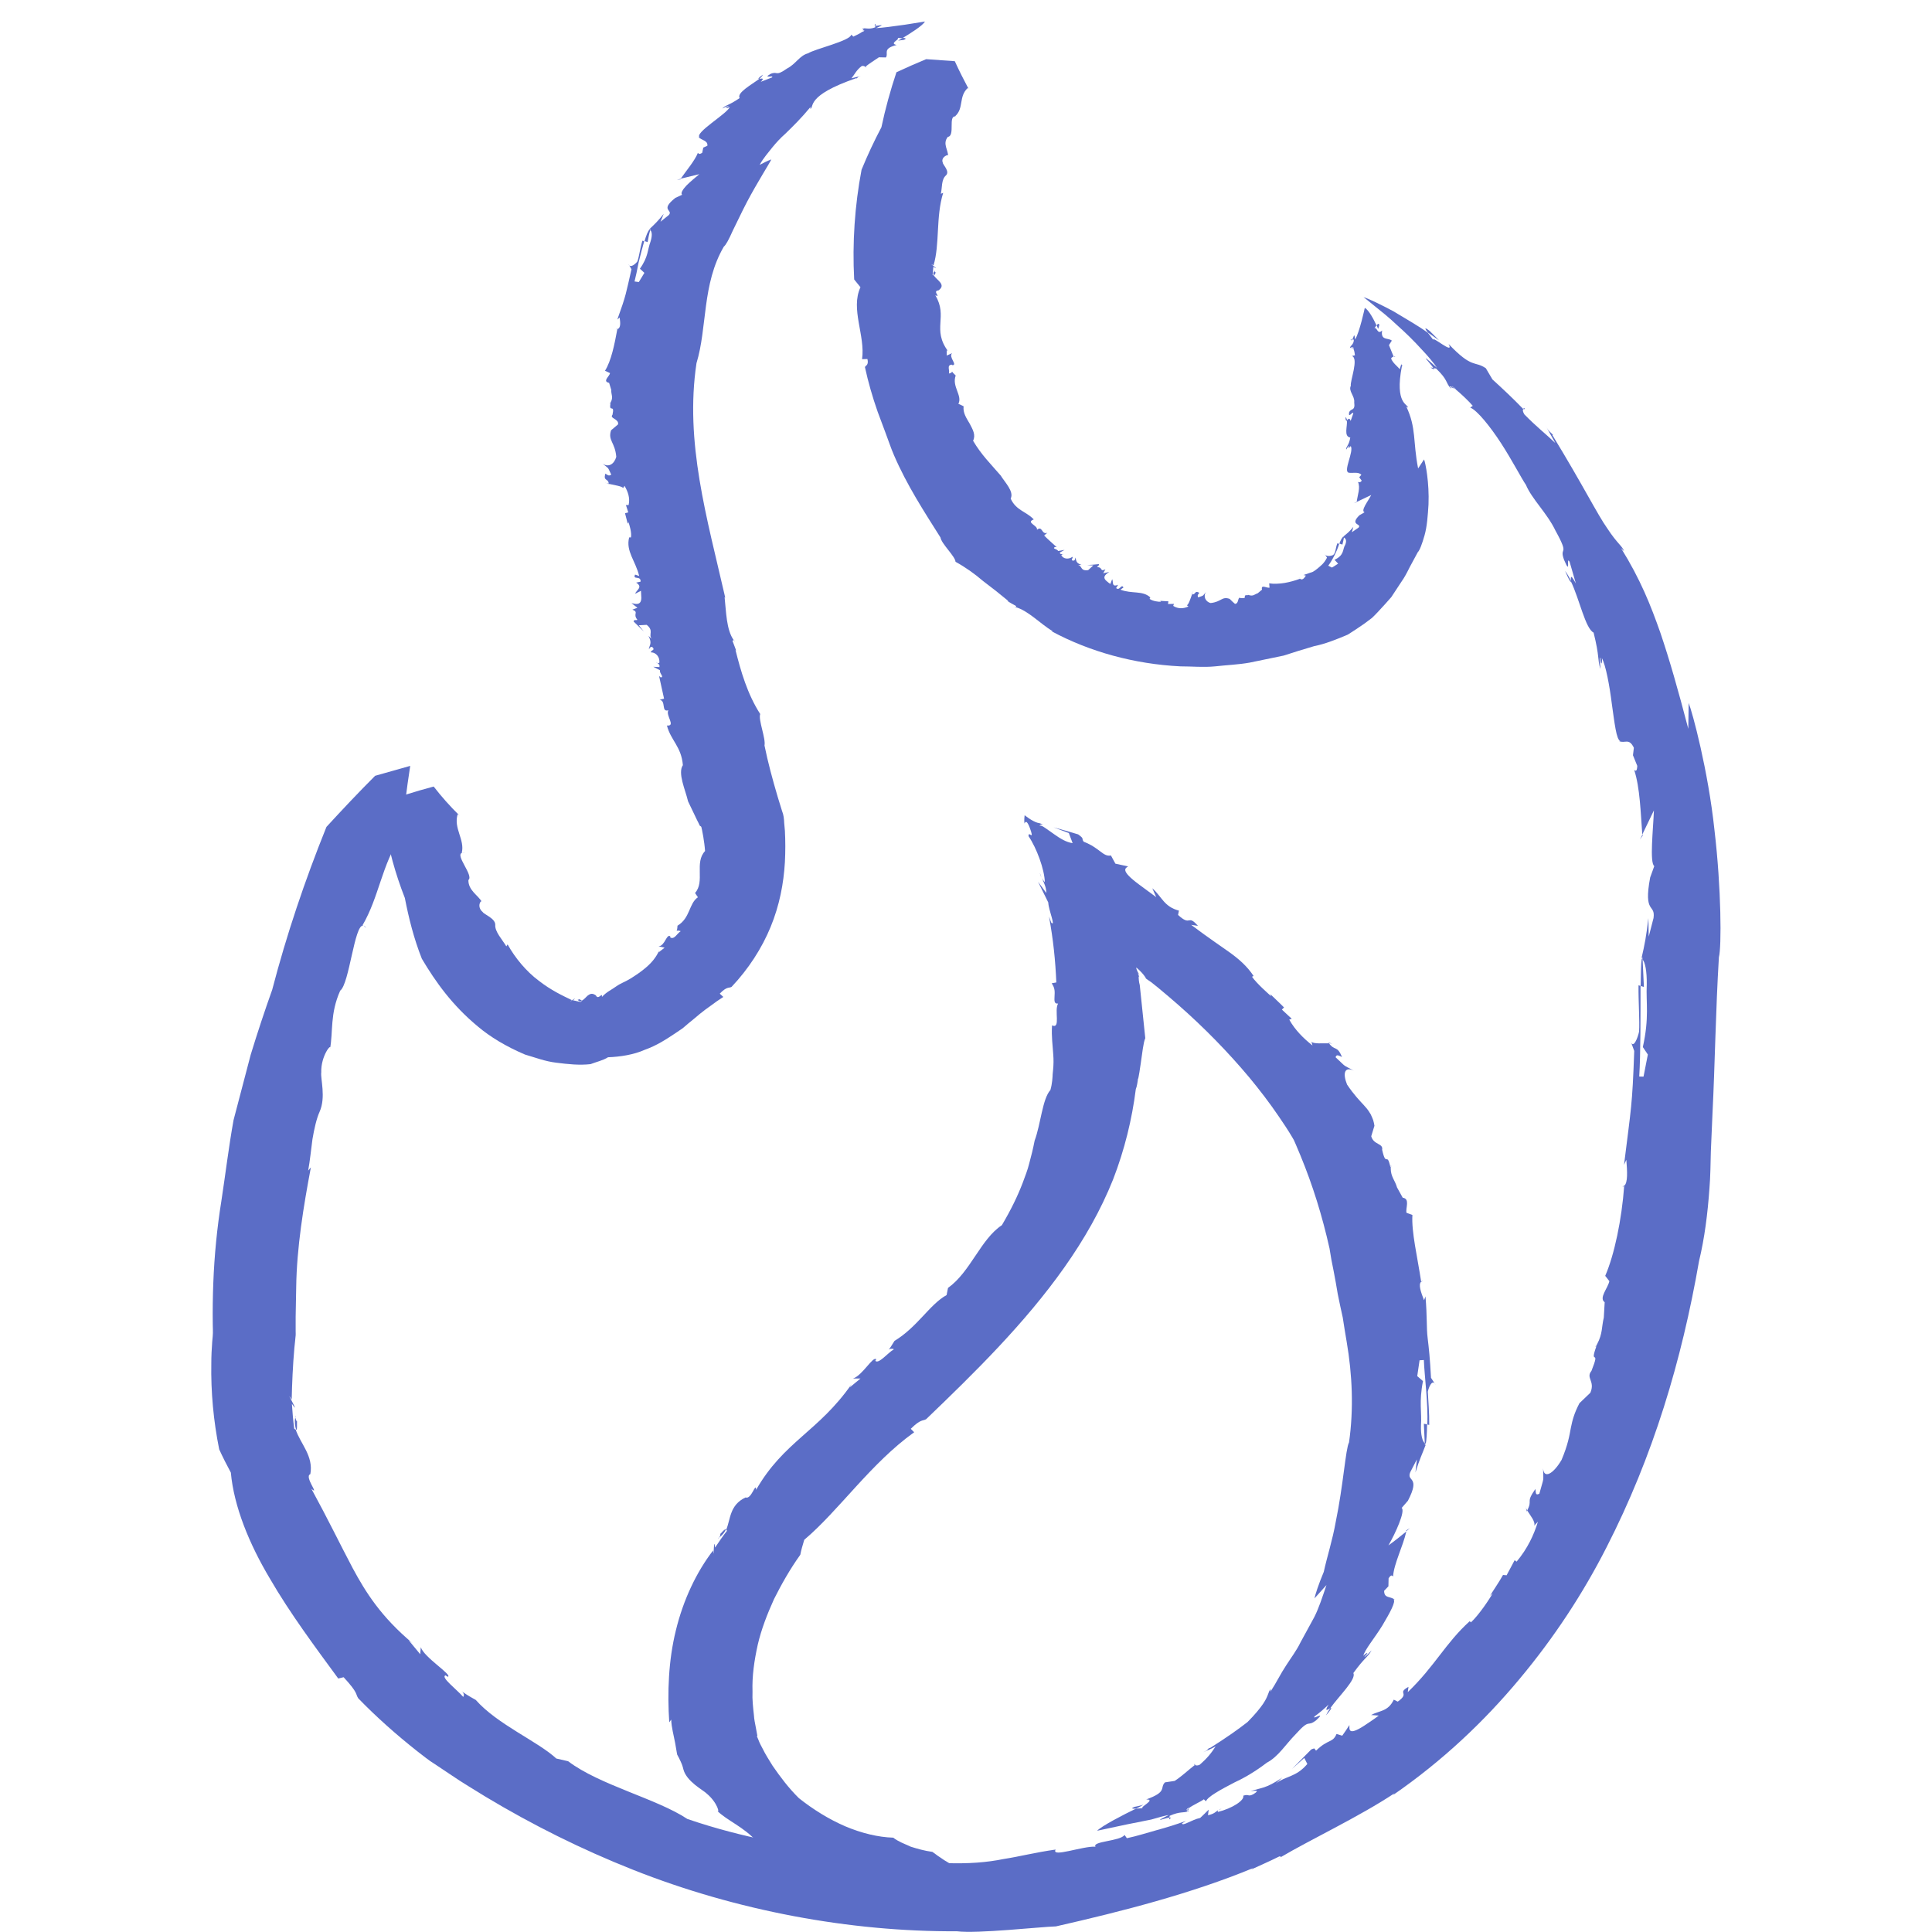 <?xml version="1.0" encoding="UTF-8"?>
<svg xmlns="http://www.w3.org/2000/svg" width="64" height="64" viewBox="0 0 64 64" fill="none">
  <path d="M15.332 56.055C15.303 56.022 15.273 56.013 15.332 56.055V56.055Z" fill="#5B6DC6"></path>
  <path d="M50.577 50.071C50.583 50.056 50.589 50.051 50.595 50.037C50.571 50.004 50.559 49.971 50.548 49.942L50.577 50.071Z" fill="#5B6DC6"></path>
  <path d="M52.866 44.623C52.872 44.609 52.878 44.604 52.884 44.59C52.861 44.59 52.843 44.581 52.866 44.623Z" fill="#5B6DC6"></path>
  <path d="M40.466 59.913C40.412 59.932 40.383 59.952 40.371 59.971C40.395 59.952 40.424 59.937 40.466 59.913Z" fill="#5B6DC6"></path>
  <path d="M9.776 46.931C9.776 46.931 9.781 46.945 9.781 46.955C9.787 46.935 9.787 46.916 9.793 46.893L9.776 46.931Z" fill="#5B6DC6"></path>
  <path d="M9.853 47.04C9.841 47.164 9.799 47.012 9.781 46.959C9.752 47.097 9.77 47.235 9.811 47.368C9.864 47.364 9.817 47.107 9.853 47.04Z" fill="#5B6DC6"></path>
  <path d="M13.316 27.764L13.31 27.825C13.316 27.797 13.316 27.778 13.316 27.764Z" fill="#5B6DC6"></path>
  <path d="M42.417 61.531C42.387 61.55 42.352 61.569 42.322 61.588C42.375 61.564 42.399 61.545 42.417 61.531Z" fill="#5B6DC6"></path>
  <path d="M12.053 30.68L12.124 30.732C12.1 30.694 12.076 30.68 12.053 30.68Z" fill="#5B6DC6"></path>
  <path d="M50.547 49.947L50.536 49.899C50.536 49.913 50.541 49.928 50.547 49.947Z" fill="#5B6DC6"></path>
  <path d="M53.744 39.31C53.774 39.31 53.792 39.295 53.809 39.286C53.809 39.281 53.809 39.276 53.809 39.272L53.744 39.31Z" fill="#5B6DC6"></path>
  <path d="M48.086 12.802C48.081 12.811 48.075 12.821 48.075 12.83L48.211 12.883C48.158 12.84 48.116 12.811 48.086 12.802Z" fill="#5B6DC6"></path>
  <path d="M54.414 31.788C54.402 31.783 54.397 31.764 54.385 31.764C54.361 31.893 54.355 32.231 54.349 32.663L54.456 32.692L54.414 31.788Z" fill="#5B6DC6"></path>
  <path d="M55.939 23.287L55.927 24.143C55.583 22.83 55.31 21.869 55.002 20.961C54.682 20.052 54.344 19.196 53.697 18.154L53.798 18.258C53.745 18.092 53.573 18.006 53.252 17.516C52.908 17.031 52.47 16.127 51.426 14.415L51.444 14.405C51.349 14.296 51.313 14.319 51.183 14.072L51.521 14.676C51.206 14.372 50.892 14.134 50.495 13.725C50.435 13.625 50.441 13.572 50.459 13.549C50.133 13.211 49.789 12.887 49.439 12.569L49.22 12.198C48.84 11.941 48.781 12.231 47.986 11.394C48.194 11.784 47.435 11.108 47.476 11.26C47.446 11.208 47.363 11.108 47.298 11.023C47.014 10.813 46.557 10.552 46.154 10.309C45.733 10.085 45.341 9.895 45.169 9.843C45.169 9.843 45.306 9.947 45.513 10.119C45.721 10.285 46.011 10.514 46.284 10.775C46.569 11.027 46.853 11.308 47.085 11.565C47.322 11.812 47.506 12.041 47.601 12.183C46.901 11.555 47.393 12.041 47.488 12.198L47.571 12.207C47.974 12.592 47.879 12.664 48.057 12.868C48.063 12.864 48.069 12.849 48.069 12.84L48.028 12.826C48.028 12.797 48.045 12.797 48.081 12.811C48.099 12.792 48.128 12.797 48.235 12.902L48.206 12.887C48.389 13.035 48.68 13.311 48.787 13.444L48.704 13.501C48.929 13.591 49.356 14.115 49.724 14.681C50.091 15.247 50.4 15.847 50.548 16.061C50.744 16.532 51.254 17.003 51.527 17.578C52.019 18.468 51.639 18.073 51.811 18.544C52.054 19.119 51.865 18.392 51.995 18.61L52.203 19.329C51.995 18.944 52.043 19.172 52.037 19.258C52.321 19.843 52.517 20.823 52.79 20.956C52.997 21.788 52.908 21.807 53.015 22.159C53.021 22.036 52.968 21.798 53.009 21.784C53.033 22.126 53.086 21.936 53.063 21.798C53.193 22.036 53.318 22.706 53.395 23.325C53.484 23.943 53.543 24.509 53.673 24.543L53.632 24.548C53.828 24.643 53.958 24.429 54.124 24.771L54.094 25.019L54.237 25.371C54.225 25.618 54.154 25.504 54.136 25.509C54.326 26.089 54.349 26.926 54.403 27.645L54.788 26.845C54.765 27.469 54.64 28.577 54.8 28.691L54.664 29.067C54.432 30.299 54.842 29.919 54.776 30.409L54.616 31.027L54.605 30.413C54.533 31.027 54.486 31.274 54.373 31.76L54.379 31.764C54.385 31.731 54.397 31.707 54.403 31.703L54.409 31.788C54.498 31.86 54.557 32.183 54.551 32.611C54.522 33.225 54.64 33.705 54.421 34.685L54.587 34.933L54.444 35.665L54.302 35.661C54.349 34.938 54.344 33.582 54.344 32.659L54.278 32.64C54.272 33.187 54.32 33.81 54.296 34.176C54.261 34.352 54.1 34.8 54.011 34.471L54.136 34.814C54.071 36.65 54.035 36.669 53.798 38.586L53.875 38.42C53.905 38.805 53.928 39.181 53.804 39.281C53.721 40.408 53.478 41.565 53.175 42.264L53.312 42.44C53.264 42.673 52.956 42.996 53.157 43.139L53.128 43.648C53.051 43.967 53.092 44.176 52.908 44.523C52.897 44.542 52.885 44.566 52.873 44.59C52.879 44.59 52.885 44.59 52.885 44.59C52.63 45.294 53.039 44.609 52.719 45.413C52.523 45.651 52.849 45.746 52.683 46.136L52.321 46.483C52.143 46.826 52.09 47.04 52.037 47.297C51.989 47.554 51.942 47.858 51.728 48.363C51.45 48.834 51.141 49 51.117 48.639C51.123 49.133 51.159 48.872 50.993 49.481C50.868 49.542 50.88 49.476 50.862 49.324C50.524 49.804 50.785 49.661 50.59 50.037C50.69 50.199 50.874 50.413 50.821 50.541L50.945 50.408C50.815 50.841 50.602 51.298 50.24 51.731L50.175 51.683L49.908 52.183L49.789 52.173C49.658 52.411 49.498 52.635 49.356 52.863L49.445 52.782C49.356 52.949 49.006 53.481 48.727 53.743L48.686 53.705C47.885 54.428 47.535 55.189 46.634 56.055L46.658 55.879C46.254 56.103 46.729 56.065 46.302 56.369L46.171 56.303C45.982 56.702 45.703 56.659 45.418 56.812L45.673 56.831C45.519 56.95 45.347 57.059 45.187 57.168C44.635 57.525 44.706 57.264 44.701 57.145C44.623 57.264 44.546 57.387 44.463 57.497L44.274 57.44C44.149 57.744 43.995 57.601 43.603 57.987C43.52 57.968 43.615 57.873 43.437 57.953L42.797 58.6L43.206 58.234L43.307 58.434C42.927 58.881 42.595 58.824 42.263 59.081L42.477 58.886C41.907 59.266 41.806 59.205 41.421 59.338C41.557 59.319 41.765 59.285 41.522 59.433C41.338 59.533 41.374 59.419 41.184 59.485C41.237 59.633 40.816 59.909 40.342 60.023C40.336 60.004 40.336 59.985 40.354 59.961C40.259 60.028 40.223 60.085 40.016 60.132L40.039 59.947C39.944 60.042 39.849 60.137 39.755 60.223C39.482 60.275 39.173 60.508 39.156 60.403L39.28 60.322C38.966 60.437 38.646 60.537 38.313 60.627C37.987 60.717 37.667 60.822 37.329 60.893L37.252 60.784C37.121 60.993 36.161 60.993 36.291 61.174C35.876 61.145 34.809 61.55 34.969 61.269C34.293 61.364 33.788 61.498 33.243 61.583C32.697 61.693 32.104 61.745 31.286 61.716C30.699 61.526 29.127 61.55 28.095 61.369C27.591 61.326 27.129 61.26 26.69 61.203C26.257 61.122 25.836 61.065 25.421 60.974C24.59 60.794 23.76 60.594 22.77 60.256C21.762 59.585 19.858 59.133 18.82 58.343L18.428 58.253C17.812 57.682 16.477 57.126 15.76 56.312C15.499 56.169 15.368 56.079 15.315 56.041C15.351 56.079 15.392 56.146 15.345 56.212C15.131 55.965 14.586 55.556 14.758 55.499L14.835 55.546C15.001 55.489 14.052 54.909 13.939 54.566L13.921 54.799L13.536 54.333L13.672 54.438C12.617 53.553 12.113 52.744 11.685 51.95C11.247 51.122 10.891 50.375 10.316 49.319C10.612 49.566 10.061 48.91 10.28 48.834C10.393 48.234 9.948 47.82 9.794 47.354C9.782 47.354 9.77 47.349 9.746 47.326C9.711 47.054 9.687 46.779 9.669 46.503C9.995 46.978 9.385 45.922 9.663 46.36C9.675 45.822 9.699 45.247 9.752 44.647L9.776 44.419L9.788 44.295C9.8 44.224 9.794 44.148 9.794 44.095C9.794 43.938 9.794 43.777 9.794 43.62C9.8 43.296 9.806 42.973 9.812 42.644C9.829 41.331 10.055 39.956 10.298 38.672L10.209 38.777C10.268 38.453 10.304 38.082 10.351 37.735C10.411 37.388 10.482 37.064 10.588 36.826C10.802 36.35 10.612 35.722 10.642 35.528C10.624 34.966 11.004 34.519 10.932 34.747C11.039 34.172 10.926 33.587 11.27 32.816C11.573 32.592 11.739 30.623 12.03 30.661L12.012 30.646C12.563 29.695 12.634 28.682 13.287 27.678C13.287 27.678 13.299 27.702 13.299 27.744C13.37 26.955 13.465 26.165 13.589 25.371L12.427 25.699C11.875 26.251 11.342 26.817 10.814 27.392C10.096 29.172 9.491 30.97 9.017 32.787C8.762 33.501 8.525 34.219 8.305 34.938L7.736 37.107C7.576 37.996 7.469 38.896 7.333 39.785C7.19 40.675 7.101 41.584 7.066 42.497C7.048 42.954 7.042 43.41 7.048 43.872C7.054 44.172 7.06 44.138 7.03 44.447C7.012 44.685 7 44.923 7 45.161C6.983 46.112 7.072 47.069 7.261 48.011C7.38 48.272 7.51 48.529 7.647 48.781C7.748 49.899 8.252 51.141 8.946 52.302C9.604 53.439 10.452 54.576 11.205 55.603L11.383 55.56C11.881 56.098 11.769 56.112 11.869 56.26C12.468 56.878 13.127 57.463 13.826 58.015C13.992 58.139 14.206 58.32 14.39 58.429L14.953 58.805C15.327 59.062 15.712 59.285 16.092 59.523C17.628 60.446 19.265 61.264 20.973 61.94C24.395 63.296 28.154 63.995 31.695 63.976C32.383 64.062 34.453 63.829 34.98 63.814C37.175 63.315 39.476 62.725 41.51 61.883L41.445 61.931C41.753 61.788 42.073 61.65 42.376 61.498C42.423 61.488 42.435 61.502 42.417 61.526C43.396 60.946 45.045 60.17 46.195 59.404L46.142 59.466C47.79 58.329 49.172 57.016 50.329 55.627C51.491 54.238 52.446 52.773 53.217 51.26C54.765 48.234 55.708 45.075 56.283 41.774C56.467 41.013 56.568 40.204 56.627 39.376C56.662 38.958 56.662 38.563 56.674 38.144C56.692 37.73 56.71 37.316 56.728 36.898C56.811 35.228 56.834 33.458 56.941 31.707C57.03 31.389 57.024 29.438 56.793 27.488C56.585 25.528 56.063 23.591 55.939 23.287Z" fill="#5B6DC6"></path>
  <path d="M50.459 13.539L50.482 13.563C50.542 13.525 50.488 13.506 50.459 13.539Z" fill="#5B6DC6"></path>
  <path d="M54.414 27.683V27.635L54.325 27.811L54.414 27.683Z" fill="#5B6DC6"></path>
  <path d="M51.846 18.915C52.013 19.296 52.042 19.31 52.042 19.248C51.977 19.11 51.912 18.996 51.846 18.915Z" fill="#5B6DC6"></path>
  <path d="M47.363 10.966C47.155 10.804 47.209 10.894 47.298 11.013C47.517 11.17 47.671 11.275 47.671 11.275C47.577 11.18 47.464 11.065 47.363 10.966Z" fill="#5B6DC6"></path>
  <path d="M47.487 12.188L47.387 12.174C47.511 12.255 47.523 12.241 47.487 12.188Z" fill="#5B6DC6"></path>
  <path d="M22.407 30.841C22.396 30.855 22.396 30.869 22.407 30.841V30.841Z" fill="#5B6DC6"></path>
  <path d="M20.178 16.037C20.178 16.032 20.178 16.027 20.178 16.022C20.142 16.013 20.106 16.003 20.083 15.999L20.178 16.037Z" fill="#5B6DC6"></path>
  <path d="M20.207 13.373C20.213 13.368 20.213 13.363 20.219 13.358C20.195 13.358 20.177 13.358 20.207 13.373Z" fill="#5B6DC6"></path>
  <path d="M21.743 21.926C21.749 21.95 21.755 21.96 21.773 21.964C21.761 21.955 21.755 21.941 21.743 21.926Z" fill="#5B6DC6"></path>
  <path d="M19.127 33.12H19.133C19.127 33.115 19.122 33.11 19.116 33.101L19.127 33.12Z" fill="#5B6DC6"></path>
  <path d="M19.169 33.077C19.205 33.106 19.157 33.115 19.14 33.12C19.175 33.168 19.223 33.182 19.27 33.154C19.264 33.111 19.181 33.12 19.169 33.077Z" fill="#5B6DC6"></path>
  <path d="M15.196 26.997L15.219 27.021C15.213 27.007 15.207 27.002 15.196 26.997Z" fill="#5B6DC6"></path>
  <path d="M24.311 21.217C24.317 21.232 24.323 21.241 24.334 21.251C24.334 21.232 24.323 21.222 24.311 21.217Z" fill="#5B6DC6"></path>
  <path d="M15.32 28.249H15.409C15.368 28.244 15.344 28.244 15.32 28.249Z" fill="#5B6DC6"></path>
  <path d="M20.083 15.994L20.047 15.975C20.053 15.984 20.071 15.989 20.083 15.994Z" fill="#5B6DC6"></path>
  <path d="M20.391 10.908C20.421 10.908 20.439 10.904 20.456 10.899C20.456 10.894 20.456 10.894 20.456 10.894L20.391 10.908Z" fill="#5B6DC6"></path>
  <path d="M28.623 0.98C28.617 0.975 28.605 0.966 28.599 0.961L28.587 1.027C28.611 1.008 28.623 0.994 28.623 0.98Z" fill="#5B6DC6"></path>
  <path d="M21.542 7.621C21.536 7.616 21.53 7.607 21.518 7.602C21.465 7.65 21.405 7.797 21.352 7.987L21.453 8.021C21.476 7.887 21.5 7.754 21.542 7.621Z" fill="#5B6DC6"></path>
  <path d="M25.551 5.28C25.414 5.333 25.29 5.395 25.165 5.461C25.29 5.228 25.456 5.052 25.586 4.881C25.723 4.714 25.859 4.567 26.007 4.438C26.286 4.167 26.547 3.91 26.849 3.544L26.843 3.606C26.986 3.553 26.666 3.173 28.368 2.588L28.379 2.602C28.421 2.569 28.397 2.545 28.522 2.516L28.207 2.593C28.308 2.469 28.368 2.321 28.546 2.188C28.599 2.174 28.64 2.193 28.664 2.212C28.806 2.098 28.961 2.003 29.115 1.898L29.346 1.903C29.447 1.77 29.21 1.617 29.702 1.489C29.435 1.436 29.838 1.299 29.732 1.256C29.767 1.26 29.838 1.26 29.892 1.265C30.129 1.123 30.574 0.847 30.639 0.713C30.639 0.713 30.342 0.761 29.981 0.818C29.625 0.87 29.21 0.923 29.02 0.932C29.399 0.766 29.097 0.861 28.99 0.856L28.996 0.904C28.759 0.994 28.682 0.908 28.557 0.951C28.563 0.956 28.575 0.966 28.587 0.97L28.593 0.951C28.617 0.961 28.617 0.975 28.617 0.989C28.634 1.004 28.64 1.027 28.575 1.056L28.581 1.042C28.504 1.103 28.338 1.18 28.267 1.213L28.201 1.146C28.166 1.356 26.986 1.622 26.772 1.765C26.488 1.836 26.363 2.122 26.073 2.269C25.669 2.554 25.776 2.34 25.521 2.45C25.242 2.616 25.657 2.478 25.574 2.564L25.201 2.711C25.349 2.564 25.213 2.607 25.153 2.612C24.892 2.807 24.4 3.073 24.501 3.249C24.127 3.506 24.05 3.468 23.926 3.596C23.991 3.568 24.11 3.496 24.145 3.515C23.949 3.596 24.11 3.587 24.175 3.544C24.086 3.772 22.989 4.4 23.178 4.553L23.131 4.538C23.25 4.657 23.451 4.648 23.433 4.828L23.297 4.89L23.261 5.062C23.143 5.138 23.137 5.071 23.119 5.062C23.018 5.318 22.751 5.632 22.55 5.918L23.166 5.77C23.048 5.87 22.87 6.013 22.739 6.146C22.615 6.279 22.538 6.403 22.597 6.451L22.372 6.555C21.838 6.979 22.319 6.945 22.152 7.126L21.88 7.345L21.986 7.083C21.797 7.321 21.702 7.412 21.506 7.597L21.512 7.602C21.524 7.588 21.536 7.583 21.547 7.583L21.536 7.621C21.607 7.673 21.607 7.821 21.547 8.011C21.447 8.273 21.482 8.501 21.198 8.901L21.346 9.039L21.162 9.343L21.02 9.324C21.061 9.167 21.109 8.934 21.156 8.691C21.215 8.449 21.281 8.197 21.34 7.992L21.281 7.973C21.203 8.216 21.174 8.501 21.115 8.658C21.067 8.729 20.871 8.91 20.818 8.744L20.919 8.92C20.729 9.738 20.753 9.743 20.45 10.585L20.527 10.518C20.551 10.694 20.569 10.866 20.45 10.903C20.355 11.417 20.249 11.95 20.041 12.283L20.207 12.359C20.195 12.469 19.94 12.63 20.178 12.683L20.249 12.916C20.237 13.063 20.326 13.154 20.231 13.325C20.225 13.335 20.219 13.344 20.213 13.358H20.225C20.16 13.696 20.373 13.354 20.29 13.739C20.178 13.863 20.51 13.872 20.474 14.058L20.243 14.253C20.13 14.595 20.373 14.643 20.415 15.133C20.349 15.371 20.16 15.499 19.958 15.356C20.201 15.556 20.112 15.447 20.249 15.723C20.166 15.775 20.142 15.746 20.053 15.689C19.976 15.951 20.154 15.837 20.166 16.027C20.344 16.07 20.622 16.108 20.64 16.17L20.688 16.094C20.8 16.284 20.877 16.493 20.824 16.731H20.735L20.812 16.974L20.705 17.002L20.794 17.35L20.818 17.297C20.848 17.378 20.931 17.64 20.901 17.802H20.842C20.723 18.258 21.055 18.582 21.174 19.081L21.038 19.034C20.948 19.224 21.233 19.053 21.221 19.267L21.073 19.3C21.31 19.452 21.085 19.538 21.038 19.671L21.233 19.571L21.245 19.809C21.239 20.076 21.032 20.004 20.919 19.98L21.115 20.133L20.948 20.195C21.18 20.29 20.948 20.328 21.115 20.532C21.055 20.561 21.002 20.509 20.99 20.589L21.328 20.918L21.162 20.713L21.423 20.699C21.672 20.899 21.47 21.013 21.589 21.165L21.482 21.065C21.613 21.322 21.512 21.355 21.494 21.512C21.53 21.455 21.577 21.374 21.642 21.474C21.678 21.55 21.565 21.531 21.559 21.612C21.731 21.603 21.874 21.779 21.838 21.964C21.814 21.964 21.791 21.969 21.773 21.959C21.814 21.998 21.862 22.012 21.844 22.098L21.642 22.088L21.862 22.202C21.838 22.311 22.016 22.43 21.886 22.44L21.832 22.392L21.998 23.144L21.85 23.182C22.075 23.215 21.892 23.601 22.141 23.529C22.04 23.696 22.401 24.062 22.093 24.034C22.218 24.524 22.573 24.733 22.621 25.347C22.443 25.608 22.704 26.165 22.793 26.546C22.876 26.722 22.953 26.883 23.03 27.04C23.066 27.116 23.101 27.192 23.143 27.269C23.155 27.297 23.184 27.364 23.19 27.359L23.214 27.373C23.22 27.383 23.226 27.378 23.232 27.392L23.256 27.497C23.267 27.568 23.285 27.64 23.297 27.716C23.321 27.863 23.344 28.02 23.356 28.192C22.994 28.572 23.362 29.205 23.024 29.581L23.119 29.723C22.817 29.928 22.87 30.409 22.443 30.665C22.437 30.77 22.425 30.822 22.413 30.841C22.431 30.827 22.473 30.818 22.55 30.846C22.431 30.918 22.336 31.141 22.2 31.051L22.206 31.017C22.075 30.922 22.034 31.331 21.814 31.35L22.016 31.393L21.82 31.546L21.838 31.484C21.737 31.712 21.583 31.893 21.399 32.05C21.233 32.193 21.067 32.302 20.895 32.411C20.729 32.516 20.563 32.568 20.409 32.678C20.255 32.792 20.101 32.849 19.94 33.025C19.964 32.839 19.822 33.149 19.739 32.973C19.602 32.877 19.537 32.935 19.472 32.977C19.413 33.025 19.347 33.115 19.264 33.153C19.264 33.163 19.264 33.172 19.252 33.187C19.157 33.187 19.075 33.149 18.985 33.139C19.199 32.93 18.742 33.31 18.944 33.13C18.636 32.982 18.256 32.806 17.847 32.487C17.438 32.183 17.064 31.736 16.815 31.284L16.773 31.35C16.637 31.122 16.388 30.86 16.406 30.637C16.412 30.423 16.032 30.29 15.991 30.213C15.777 30.037 15.937 29.785 15.961 29.876C15.848 29.662 15.51 29.5 15.516 29.152C15.706 29.005 15.042 28.301 15.32 28.249H15.297C15.403 27.811 15.018 27.44 15.16 26.974C15.16 26.974 15.178 26.983 15.202 26.997C14.905 26.703 14.627 26.393 14.366 26.055C14.057 26.136 13.749 26.227 13.447 26.322C13.191 26.622 12.96 26.94 12.741 27.269C12.865 28.12 13.097 28.943 13.411 29.747C13.541 30.413 13.707 31.084 13.974 31.759C14.431 32.53 14.982 33.301 15.825 34C16.24 34.352 16.773 34.671 17.39 34.933C17.734 35.033 18.06 35.161 18.434 35.204C18.808 35.251 19.187 35.294 19.561 35.251C19.762 35.175 19.976 35.128 20.142 35.023C20.545 35.009 21.002 34.937 21.358 34.776C21.761 34.633 22.069 34.428 22.384 34.219L22.615 34.062L22.805 33.9C22.935 33.796 23.06 33.691 23.184 33.586C23.321 33.477 23.433 33.391 23.552 33.31C23.683 33.211 23.819 33.115 23.961 33.025L23.843 32.916C24.08 32.668 24.151 32.739 24.234 32.692C24.791 32.102 25.236 31.417 25.527 30.708C25.823 29.99 25.96 29.262 26.001 28.558C26.019 28.206 26.019 27.858 26.001 27.521L25.978 27.269C25.972 27.131 25.96 26.993 25.906 26.864C25.859 26.707 25.811 26.555 25.764 26.403C25.592 25.822 25.438 25.252 25.325 24.695C25.373 24.462 25.112 23.839 25.183 23.653C24.756 22.987 24.542 22.24 24.364 21.531L24.388 21.555L24.264 21.227C24.276 21.213 24.293 21.203 24.311 21.213C24.056 20.865 24.056 20.247 24.003 19.781L24.026 19.804C23.416 17.14 22.68 14.648 23.072 12.031C23.433 10.851 23.25 9.414 23.979 8.168C24.044 8.12 24.151 7.921 24.27 7.65C24.406 7.383 24.56 7.041 24.738 6.703C25.088 6.037 25.503 5.395 25.551 5.28Z" fill="#5B6DC6"></path>
  <path d="M28.676 2.202L28.664 2.212C28.712 2.255 28.712 2.226 28.676 2.202Z" fill="#5B6DC6"></path>
  <path d="M22.544 5.942L22.556 5.923L22.419 5.956L22.544 5.942Z" fill="#5B6DC6"></path>
  <path d="M25.272 2.473C25.1 2.597 25.106 2.616 25.153 2.611C25.213 2.564 25.254 2.516 25.272 2.473Z" fill="#5B6DC6"></path>
  <path d="M29.951 1.317C30.046 1.275 29.987 1.26 29.904 1.256C29.815 1.308 29.749 1.346 29.749 1.346C29.815 1.332 29.892 1.332 29.951 1.317Z" fill="#5B6DC6"></path>
  <path d="M29.008 0.847L29.002 0.789C28.955 0.832 28.973 0.847 29.008 0.847Z" fill="#5B6DC6"></path>
  <path d="M31.535 12.303C31.535 12.288 31.522 12.283 31.535 12.303V12.303Z" fill="#5B6DC6"></path>
  <path d="M39.475 19.676H39.487C39.499 19.648 39.511 19.624 39.517 19.605L39.475 19.676Z" fill="#5B6DC6"></path>
  <path d="M41.332 19.685C41.337 19.685 41.342 19.69 41.342 19.69C41.337 19.676 41.332 19.662 41.332 19.685Z" fill="#5B6DC6"></path>
  <path d="M35.241 18.363C35.229 18.354 35.217 18.349 35.205 18.354C35.217 18.354 35.229 18.358 35.241 18.363Z" fill="#5B6DC6"></path>
  <path d="M30.953 8.972C30.953 8.972 30.953 8.977 30.959 8.982C30.965 8.977 30.971 8.967 30.983 8.963L30.953 8.972Z" fill="#5B6DC6"></path>
  <path d="M31.018 9.01C30.995 9.053 30.965 9.001 30.959 8.982C30.912 9.025 30.906 9.072 30.93 9.115C30.983 9.115 30.977 9.029 31.018 9.01Z" fill="#5B6DC6"></path>
  <path d="M32.086 2.94L32.097 2.964C32.097 2.959 32.091 2.949 32.086 2.94Z" fill="#5B6DC6"></path>
  <path d="M33.646 20.109C33.634 20.104 33.622 20.099 33.604 20.095C33.616 20.109 33.634 20.109 33.646 20.109Z" fill="#5B6DC6"></path>
  <path d="M31.665 3.853L31.742 3.882C31.712 3.868 31.683 3.858 31.665 3.853Z" fill="#5B6DC6"></path>
  <path d="M39.517 19.605L39.534 19.576C39.523 19.586 39.517 19.595 39.517 19.605Z" fill="#5B6DC6"></path>
  <path d="M43.016 19.12C43.034 19.139 43.045 19.148 43.063 19.162H43.069L43.016 19.12Z" fill="#5B6DC6"></path>
  <path d="M44.789 11.513C44.777 11.517 44.765 11.517 44.759 11.522L44.831 11.546C44.819 11.532 44.807 11.522 44.789 11.513Z" fill="#5B6DC6"></path>
  <path d="M44.522 17.797C44.51 17.792 44.504 17.788 44.492 17.783C44.457 17.811 44.41 17.892 44.368 18.006L44.469 18.04C44.487 17.959 44.51 17.878 44.522 17.797Z" fill="#5B6DC6"></path>
  <path d="M47.173 15.219L46.977 15.518C46.8 14.619 46.924 14.186 46.586 13.468L46.639 13.501C46.651 13.387 46.195 13.396 46.438 12.136L46.462 12.131C46.444 12.093 46.402 12.098 46.438 12.007L46.367 12.231C46.284 12.122 46.147 12.036 46.082 11.879C46.094 11.841 46.135 11.822 46.165 11.812L46.011 11.432L46.106 11.284C45.993 11.18 45.726 11.294 45.785 10.947C45.625 11.108 45.619 10.818 45.53 10.875C45.548 10.856 45.572 10.809 45.596 10.775C45.513 10.595 45.341 10.261 45.21 10.2C45.21 10.2 45.038 11.008 44.89 11.246C44.86 10.975 44.843 11.184 44.795 11.246L44.848 11.251C44.848 11.418 44.73 11.441 44.718 11.527C44.73 11.527 44.742 11.522 44.754 11.517L44.736 11.513C44.754 11.503 44.771 11.503 44.789 11.508C44.813 11.498 44.837 11.503 44.843 11.546L44.825 11.541C44.866 11.603 44.878 11.717 44.884 11.77L44.783 11.793C45.02 11.869 44.718 12.626 44.748 12.778C44.659 12.954 44.884 13.121 44.86 13.325C44.902 13.639 44.742 13.506 44.688 13.672C44.67 13.872 44.801 13.615 44.831 13.691L44.742 13.944C44.7 13.81 44.653 13.896 44.617 13.925C44.641 14.124 44.504 14.457 44.73 14.495C44.682 14.776 44.587 14.781 44.593 14.895C44.629 14.852 44.653 14.776 44.694 14.771C44.617 14.886 44.724 14.819 44.742 14.776C44.866 14.938 44.469 15.642 44.688 15.656H44.647C44.825 15.685 44.991 15.618 45.097 15.728L45.026 15.809L45.109 15.923C45.056 16.003 45.008 15.966 44.985 15.966C45.074 16.151 44.967 16.408 44.943 16.627L45.424 16.398C45.323 16.598 45.062 16.922 45.204 16.969L45.032 17.069C44.688 17.407 45.127 17.34 45.003 17.478L44.783 17.631L44.831 17.454C44.7 17.616 44.623 17.673 44.481 17.788L44.487 17.792C44.498 17.783 44.504 17.778 44.516 17.783V17.806C44.599 17.845 44.611 17.94 44.558 18.054C44.469 18.201 44.54 18.387 44.208 18.544L44.327 18.672C44.255 18.715 44.19 18.767 44.119 18.801L44 18.739C44.119 18.582 44.291 18.263 44.362 18.016L44.303 17.997C44.243 18.13 44.249 18.316 44.166 18.382C44.113 18.416 43.917 18.453 43.882 18.349L43.959 18.473C43.852 18.682 43.739 18.748 43.65 18.829C43.603 18.867 43.556 18.905 43.484 18.944C43.407 18.972 43.312 19.001 43.182 19.048L43.259 19.067C43.206 19.148 43.146 19.234 43.063 19.172C42.897 19.234 42.725 19.281 42.559 19.31C42.399 19.338 42.186 19.348 42.043 19.324L42.055 19.467C41.972 19.491 41.759 19.343 41.806 19.533L41.664 19.652C41.551 19.69 41.521 19.757 41.373 19.714C41.367 19.709 41.355 19.709 41.343 19.705L41.349 19.714C41.094 19.709 41.391 19.828 41.1 19.814C40.988 19.743 41.053 20 40.91 20.004C40.851 19.952 40.792 19.9 40.733 19.838C40.472 19.747 40.466 19.938 40.104 19.976C39.926 19.933 39.849 19.743 39.956 19.605C39.813 19.771 39.891 19.714 39.689 19.79C39.659 19.714 39.683 19.7 39.73 19.638C39.564 19.543 39.624 19.7 39.487 19.69C39.44 19.824 39.369 20.043 39.315 20.047L39.369 20.09C39.209 20.166 39.025 20.176 38.864 20.071L38.888 20.004L38.693 20.009L38.704 19.919L38.432 19.904L38.461 19.933C38.396 19.943 38.177 19.914 38.082 19.838L38.105 19.79C37.85 19.552 37.495 19.681 37.115 19.533L37.216 19.462C37.145 19.324 37.097 19.586 36.973 19.481L37.038 19.372C36.813 19.462 36.89 19.276 36.842 19.186L36.783 19.343C36.73 19.315 36.688 19.272 36.641 19.234C36.498 19.096 36.664 19.005 36.747 18.944L36.546 18.991L36.617 18.858C36.421 18.953 36.552 18.791 36.344 18.787C36.368 18.734 36.427 18.73 36.397 18.687C36.273 18.701 36.136 18.715 36.012 18.715C36.077 18.725 36.148 18.73 36.219 18.73L36.047 18.886C35.775 18.924 35.858 18.739 35.709 18.715H35.828C35.615 18.639 35.674 18.568 35.615 18.468C35.615 18.515 35.615 18.591 35.526 18.568C35.466 18.544 35.555 18.492 35.526 18.444C35.407 18.539 35.211 18.52 35.158 18.387C35.176 18.373 35.194 18.363 35.211 18.358C35.164 18.354 35.122 18.368 35.105 18.306L35.265 18.216L35.051 18.254C35.028 18.178 34.844 18.187 34.944 18.12L35.004 18.125C34.867 17.997 34.719 17.873 34.589 17.74L34.695 17.649C34.5 17.726 34.535 17.397 34.351 17.55C34.387 17.402 33.966 17.312 34.245 17.207C34.002 16.945 33.657 16.912 33.48 16.517C33.598 16.284 33.29 15.98 33.148 15.751C32.792 15.338 32.513 15.071 32.234 14.6C32.329 14.415 32.228 14.234 32.127 14.043C32.015 13.848 31.896 13.687 31.92 13.458C31.861 13.43 31.807 13.401 31.748 13.377C31.89 13.106 31.523 12.802 31.659 12.44C31.582 12.369 31.552 12.331 31.54 12.312C31.534 12.326 31.517 12.355 31.434 12.374C31.469 12.269 31.351 12.093 31.529 12.079L31.552 12.098C31.73 12.088 31.41 11.827 31.54 11.698L31.362 11.779V11.598L31.41 11.641C30.858 10.899 31.416 10.499 30.983 9.781C31.196 9.871 30.864 9.638 31.09 9.619C31.362 9.424 31.018 9.277 30.935 9.12C30.924 9.12 30.912 9.12 30.894 9.11L30.918 8.839C31.202 9.001 30.68 8.644 30.924 8.791C31.137 8.092 30.995 7.193 31.244 6.389L31.167 6.418C31.214 6.218 31.179 5.951 31.333 5.813C31.481 5.68 31.226 5.452 31.232 5.39C31.149 5.2 31.439 5.09 31.404 5.162C31.416 4.976 31.214 4.762 31.398 4.534C31.653 4.5 31.392 3.806 31.665 3.858L31.641 3.849C31.938 3.582 31.748 3.206 32.056 2.916C32.056 2.916 32.074 2.926 32.086 2.945C31.926 2.645 31.772 2.341 31.629 2.027L30.68 1.96C30.348 2.098 30.022 2.241 29.696 2.393C29.494 2.997 29.328 3.601 29.198 4.215C28.955 4.676 28.735 5.147 28.54 5.623C28.314 6.812 28.231 8.054 28.296 9.258L28.504 9.515C28.166 10.238 28.67 11.118 28.557 11.898L28.735 11.893C28.783 12.102 28.676 12.102 28.652 12.16C28.759 12.654 28.901 13.149 29.073 13.639C29.162 13.872 29.245 14.105 29.334 14.338C29.429 14.586 29.506 14.829 29.613 15.076C30.04 16.07 30.621 16.96 31.155 17.806C31.184 18.011 31.647 18.434 31.653 18.61C31.991 18.796 32.288 19.01 32.56 19.243C32.851 19.462 33.136 19.686 33.403 19.909L33.367 19.904C33.456 19.966 33.563 20.023 33.663 20.076C33.663 20.095 33.652 20.104 33.634 20.109C34.055 20.223 34.452 20.656 34.873 20.913H34.838C36.095 21.589 37.572 21.998 39.102 22.074C39.487 22.074 39.867 22.112 40.252 22.074C40.632 22.031 41.023 22.017 41.397 21.95C41.77 21.874 42.144 21.798 42.524 21.717C42.856 21.608 43.194 21.503 43.538 21.403C43.882 21.337 44.279 21.18 44.647 21.023C44.831 20.908 45.008 20.789 45.186 20.666L45.447 20.471C45.525 20.399 45.596 20.323 45.667 20.247C45.809 20.095 45.952 19.938 46.088 19.781L46.414 19.286C46.533 19.12 46.616 18.953 46.699 18.787C46.782 18.63 46.871 18.468 46.966 18.292C47.025 18.239 47.108 18.025 47.191 17.73C47.274 17.436 47.298 17.074 47.321 16.712C47.351 15.994 47.221 15.328 47.173 15.219Z" fill="#5B6DC6"></path>
  <path d="M46.177 11.817L46.183 11.827C46.248 11.808 46.218 11.803 46.177 11.817Z" fill="#5B6DC6"></path>
  <path d="M44.943 16.636L44.949 16.622L44.843 16.67L44.943 16.636Z" fill="#5B6DC6"></path>
  <path d="M44.57 13.815C44.576 13.948 44.599 13.948 44.623 13.929C44.617 13.882 44.599 13.839 44.57 13.815Z" fill="#5B6DC6"></path>
  <path d="M45.691 10.766C45.673 10.694 45.637 10.732 45.602 10.78C45.631 10.851 45.655 10.894 45.655 10.894C45.661 10.856 45.685 10.809 45.691 10.766Z" fill="#5B6DC6"></path>
  <path d="M44.801 11.256L44.736 11.246C44.765 11.284 44.789 11.275 44.801 11.256Z" fill="#5B6DC6"></path>
  <path d="M29.416 44.695C29.388 44.714 29.382 44.733 29.416 44.695V44.695Z" fill="#5B6DC6"></path>
  <path d="M44.006 34.538C44.012 34.548 44.018 34.552 44.024 34.562C44.066 34.562 44.107 34.567 44.137 34.571L44.006 34.538Z" fill="#5B6DC6"></path>
  <path d="M46.07 38.615C46.07 38.625 46.07 38.634 46.07 38.644C46.087 38.634 46.11 38.634 46.07 38.615Z" fill="#5B6DC6"></path>
  <path d="M34.446 28.915C34.458 28.982 34.482 29.034 34.5 29.077C34.482 29.029 34.464 28.977 34.446 28.915Z" fill="#5B6DC6"></path>
  <path d="M23.819 50.946C23.819 50.946 23.825 50.937 23.825 50.927C23.807 50.937 23.795 50.946 23.777 50.961L23.819 50.946Z" fill="#5B6DC6"></path>
  <path d="M23.819 50.846C23.902 50.77 23.849 50.889 23.831 50.927C23.932 50.851 24.003 50.761 24.05 50.661C23.997 50.637 23.878 50.818 23.819 50.846Z" fill="#5B6DC6"></path>
  <path d="M29.702 62.877C29.678 62.882 29.66 62.887 29.637 62.892C29.66 62.892 29.684 62.887 29.702 62.877Z" fill="#5B6DC6"></path>
  <path d="M37.72 32.293L37.737 32.321C37.737 32.317 37.731 32.307 37.72 32.293Z" fill="#5B6DC6"></path>
  <path d="M26.731 62.083L26.66 62.13C26.701 62.116 26.719 62.102 26.731 62.083Z" fill="#5B6DC6"></path>
  <path d="M44.137 34.567L44.184 34.581C44.172 34.576 44.155 34.571 44.137 34.567Z" fill="#5B6DC6"></path>
  <path d="M47.138 42.426C47.114 42.43 47.09 42.445 47.078 42.454C47.078 42.459 47.078 42.464 47.078 42.464L47.138 42.426Z" fill="#5B6DC6"></path>
  <path d="M39.321 59.961C39.327 59.966 39.339 59.971 39.351 59.975L39.392 59.89C39.351 59.923 39.333 59.942 39.321 59.961Z" fill="#5B6DC6"></path>
  <path d="M47.197 47.806C47.209 47.811 47.215 47.825 47.227 47.825C47.256 47.735 47.268 47.492 47.274 47.183L47.167 47.164L47.197 47.806Z" fill="#5B6DC6"></path>
  <path d="M43.544 52.949L43.941 52.507C43.805 52.906 43.692 53.263 43.538 53.567C43.372 53.867 43.224 54.138 43.081 54.405C42.951 54.676 42.767 54.914 42.601 55.175C42.429 55.432 42.286 55.732 42.085 56.041L42.097 55.956C42.002 56.032 42.043 56.141 41.842 56.441C41.741 56.588 41.581 56.788 41.326 57.045C41.029 57.278 40.62 57.568 40.074 57.911L40.057 57.901C39.991 57.954 40.021 57.977 39.843 58.049C39.991 57.987 40.14 57.93 40.27 57.849C40.134 58.063 39.997 58.239 39.736 58.463C39.659 58.496 39.612 58.482 39.582 58.467C39.357 58.639 39.155 58.838 38.912 58.995L38.592 59.043C38.408 59.224 38.687 59.352 37.969 59.609C38.319 59.604 37.726 59.876 37.856 59.899C37.803 59.904 37.708 59.909 37.631 59.914C37.234 60.104 36.498 60.484 36.344 60.646C36.344 60.646 36.795 60.551 37.323 60.437C37.59 60.385 37.874 60.328 38.135 60.275C38.372 60.204 38.586 60.147 38.722 60.123C38.129 60.413 38.586 60.228 38.74 60.209L38.746 60.151C39.114 59.99 39.191 60.071 39.38 59.995C39.375 59.99 39.363 59.985 39.351 59.975L39.339 59.999C39.309 59.995 39.309 59.98 39.321 59.961C39.297 59.947 39.303 59.923 39.398 59.876L39.386 59.895C39.511 59.795 39.784 59.681 39.879 59.604L39.95 59.671C39.997 59.523 40.43 59.286 40.899 59.043C41.391 58.819 41.812 58.51 41.966 58.391C42.346 58.191 42.583 57.792 42.915 57.454C43.419 56.893 43.283 57.235 43.603 56.983C43.965 56.645 43.437 57.002 43.55 56.855C43.716 56.736 43.87 56.602 44.012 56.465C43.846 56.74 44 56.621 44.066 56.588C44.344 56.193 44.943 55.623 44.831 55.423C45.216 54.89 45.299 54.914 45.435 54.671C45.358 54.742 45.24 54.895 45.198 54.88C45.4 54.681 45.234 54.766 45.163 54.852C45.198 54.661 45.548 54.248 45.797 53.839C46.04 53.429 46.254 53.044 46.159 52.982L46.201 52.992C46.064 52.868 45.851 52.963 45.851 52.697L45.993 52.549C45.999 52.459 45.993 52.368 45.999 52.283C46.1 52.126 46.123 52.216 46.147 52.221C46.177 51.793 46.473 51.236 46.586 50.732C46.396 50.889 46.206 51.041 45.993 51.194C46.224 50.799 46.562 50.052 46.432 49.952L46.639 49.714C47.072 48.881 46.58 49.1 46.717 48.767L46.936 48.344L46.889 48.777C47.019 48.349 47.108 48.182 47.238 47.835L47.233 47.83C47.227 47.854 47.215 47.868 47.203 47.873V47.811C47.12 47.754 47.06 47.526 47.072 47.221C47.102 46.783 47.001 46.45 47.138 45.751L46.948 45.585L47.025 45.061L47.167 45.052C47.185 45.566 47.316 46.526 47.28 47.188L47.345 47.202C47.351 46.807 47.31 46.365 47.298 46.103C47.321 45.98 47.446 45.646 47.559 45.88L47.404 45.642C47.369 44.985 47.333 44.657 47.292 44.319C47.25 43.981 47.28 43.634 47.221 42.944L47.173 43.073C47.072 42.811 46.977 42.549 47.078 42.459C46.954 41.636 46.752 40.808 46.788 40.247L46.592 40.175C46.556 40.023 46.717 39.709 46.467 39.676L46.278 39.334C46.212 39.1 46.07 38.981 46.07 38.706C46.07 38.687 46.07 38.672 46.07 38.653C46.064 38.653 46.064 38.658 46.058 38.658C45.94 38.125 45.922 38.696 45.785 38.087C45.827 37.868 45.501 37.93 45.424 37.64L45.53 37.293C45.519 37.226 45.507 37.164 45.489 37.107C45.477 37.078 45.471 37.055 45.459 37.031C45.441 36.988 45.424 36.95 45.406 36.912C45.299 36.731 45.258 36.703 45.181 36.612C45.038 36.455 44.86 36.279 44.623 35.927C44.475 35.561 44.534 35.318 44.848 35.466C44.439 35.247 44.629 35.38 44.243 35.023C44.273 34.923 44.327 34.957 44.457 35.014C44.285 34.614 44.226 34.828 44.024 34.562C43.816 34.557 43.52 34.586 43.443 34.51L43.478 34.633C43.182 34.4 42.903 34.124 42.708 33.777L42.791 33.748L42.464 33.444L42.535 33.373C42.387 33.22 42.227 33.078 42.079 32.93L42.114 33.006C42.002 32.906 41.628 32.578 41.474 32.355L41.527 32.331C41.314 32.007 41.035 31.765 40.715 31.536C40.371 31.289 40.14 31.146 39.458 30.637L39.683 30.67C39.327 30.261 39.469 30.718 39.025 30.309L39.054 30.166C38.556 30.033 38.497 29.714 38.171 29.424L38.301 29.719L37.732 29.3C37.097 28.829 37.281 28.763 37.37 28.701L36.949 28.61L36.801 28.339C36.54 28.392 36.439 28.092 35.899 27.883C35.81 27.764 35.941 27.802 35.715 27.64C35.419 27.55 35.164 27.478 34.903 27.407L35.407 27.597L35.532 27.93C35.324 27.902 35.122 27.778 34.927 27.64C34.826 27.569 34.725 27.497 34.63 27.431C34.517 27.35 34.47 27.34 34.434 27.355C34.458 27.326 34.476 27.293 34.565 27.326C34.446 27.259 34.417 27.269 34.369 27.255C34.322 27.24 34.286 27.226 34.233 27.198C34.132 27.145 34.049 27.088 33.942 27.007C33.936 27.074 33.924 27.136 33.936 27.279C33.972 27.212 34.025 27.14 34.156 27.545C34.239 27.826 34.055 27.507 34.073 27.702C34.34 28.092 34.6 28.801 34.612 29.224C34.577 29.186 34.547 29.143 34.517 29.086C34.589 29.267 34.66 29.391 34.66 29.581L34.387 29.21L34.725 29.895C34.737 30.161 34.98 30.704 34.826 30.566L34.749 30.361C34.891 31.122 34.962 31.826 34.992 32.545L34.838 32.573C34.956 32.74 34.939 32.864 34.933 33.006C34.927 33.144 34.915 33.263 35.051 33.244C34.915 33.463 35.146 34.1 34.85 33.967C34.826 34.343 34.873 34.629 34.891 34.943C34.903 35.099 34.903 35.257 34.885 35.437C34.885 35.466 34.867 35.575 34.867 35.666C34.861 35.713 34.861 35.756 34.855 35.804C34.844 35.899 34.826 36.003 34.796 36.108C34.529 36.403 34.476 37.245 34.274 37.783C34.221 38.054 34.162 38.296 34.096 38.534C34.043 38.758 33.954 38.972 33.877 39.186C33.711 39.619 33.498 40.061 33.189 40.585C32.483 41.051 32.151 42.131 31.404 42.664L31.357 42.901C30.799 43.206 30.39 43.962 29.631 44.419C29.53 44.59 29.471 44.671 29.441 44.709C29.471 44.685 29.536 44.662 29.613 44.695C29.399 44.823 29.109 45.194 28.996 45.08L29.026 45.028C28.919 44.914 28.569 45.566 28.255 45.666H28.504L28.148 45.96L28.207 45.856C27.11 47.426 25.966 47.749 25.047 49.352C25.035 49.067 24.898 49.685 24.697 49.605C24.163 49.857 24.204 50.328 24.056 50.675C24.068 50.68 24.074 50.689 24.08 50.713C23.938 50.894 23.813 51.079 23.688 51.265C23.641 50.822 23.647 51.76 23.623 51.36C23.072 52.074 22.633 53.001 22.39 54.005C22.141 55.009 22.105 56.074 22.17 57.054L22.235 56.964C22.241 57.216 22.319 57.487 22.366 57.744C22.378 57.825 22.396 57.906 22.407 57.982L22.431 58.12L22.496 58.244C22.585 58.42 22.615 58.51 22.639 58.615C22.745 59.019 23.297 59.3 23.404 59.409C23.771 59.709 23.866 60.118 23.742 59.971C24.098 60.323 24.625 60.504 25.076 61.008C25.094 61.146 25.503 61.417 25.948 61.621C26.369 61.845 26.814 61.988 26.749 62.097L26.766 62.083C26.956 62.221 27.187 62.321 27.413 62.416C27.644 62.502 27.899 62.559 28.148 62.62C28.403 62.668 28.67 62.701 28.937 62.749C29.21 62.773 29.488 62.811 29.785 62.854C29.785 62.854 29.761 62.873 29.72 62.887C30.544 62.673 31.22 62.297 31.718 61.874C31.404 61.712 31.131 61.531 30.888 61.346C30.627 61.312 30.384 61.241 30.17 61.174C29.951 61.074 29.761 61.008 29.589 60.875C29.091 60.86 28.54 60.727 28 60.499C27.46 60.266 26.938 59.942 26.464 59.566C26.126 59.233 25.847 58.862 25.592 58.491C25.474 58.301 25.355 58.115 25.26 57.92C25.207 57.825 25.159 57.73 25.124 57.635C25.112 57.597 25.07 57.516 25.076 57.516C25.076 57.506 25.082 57.502 25.088 57.497L25.035 57.211C25.011 57.083 24.981 56.95 24.975 56.821C24.946 56.56 24.916 56.298 24.928 56.041C24.91 55.518 24.987 55.004 25.1 54.49C25.218 53.977 25.414 53.472 25.64 52.973C25.889 52.478 26.167 51.983 26.511 51.503C26.541 51.336 26.594 51.174 26.642 51.008C27.792 50.037 28.842 48.477 30.283 47.445L30.17 47.331C30.509 46.998 30.568 47.078 30.68 47.012C32.282 45.475 33.954 43.834 35.259 41.983C35.911 41.06 36.463 40.095 36.872 39.072C37.257 38.078 37.501 37.064 37.625 36.08C37.643 36.032 37.661 35.975 37.672 35.904C37.678 35.87 37.684 35.832 37.69 35.794L37.696 35.737C37.696 35.727 37.702 35.737 37.702 35.732C37.702 35.723 37.702 35.742 37.708 35.718L37.72 35.656L37.744 35.523C37.755 35.432 37.773 35.342 37.785 35.252C37.839 34.89 37.874 34.533 37.939 34.391C37.874 33.777 37.815 33.201 37.756 32.63C37.726 32.531 37.72 32.421 37.72 32.34L37.744 32.369L37.69 32.236C37.708 32.25 37.732 32.283 37.75 32.302C37.702 32.231 37.672 32.169 37.655 32.121C37.643 32.088 37.631 32.05 37.649 32.055C37.684 32.083 37.726 32.126 37.767 32.164C37.85 32.245 37.916 32.331 37.951 32.388L37.957 32.412C38.011 32.45 38.052 32.483 38.105 32.516L38.141 32.54L38.153 32.55L38.2 32.588L38.372 32.726C38.592 32.911 38.817 33.097 39.031 33.287C39.891 34.043 40.673 34.843 41.379 35.685C41.729 36.108 42.061 36.541 42.364 36.988C42.518 37.212 42.666 37.435 42.802 37.664L42.862 37.768L42.927 37.916L43.081 38.282C43.49 39.276 43.799 40.271 44.042 41.355C44.078 41.603 44.125 41.85 44.178 42.102C44.226 42.354 44.273 42.606 44.315 42.868C44.368 43.125 44.421 43.387 44.481 43.648C44.522 43.915 44.564 44.181 44.611 44.452C44.795 45.532 44.848 46.669 44.688 47.782C44.576 47.982 44.498 49.21 44.249 50.408C44.143 51.013 43.953 51.598 43.852 52.069C43.668 52.507 43.562 52.849 43.544 52.949Z" fill="#5B6DC6"></path>
  <path d="M39.582 58.472L39.594 58.458C39.547 58.415 39.541 58.448 39.582 58.472Z" fill="#5B6DC6"></path>
  <path d="M46.586 50.694L46.58 50.727L46.705 50.623L46.586 50.694Z" fill="#5B6DC6"></path>
  <path d="M43.923 56.826C44.137 56.584 44.113 56.555 44.066 56.584C44 56.679 43.953 56.764 43.923 56.826Z" fill="#5B6DC6"></path>
  <path d="M37.59 59.852C37.435 59.913 37.518 59.918 37.631 59.913C37.785 59.847 37.874 59.78 37.874 59.78C37.791 59.818 37.684 59.828 37.59 59.852Z" fill="#5B6DC6"></path>
  <path d="M38.74 60.209L38.728 60.275C38.805 60.213 38.788 60.204 38.74 60.209Z" fill="#5B6DC6"></path>
</svg>
